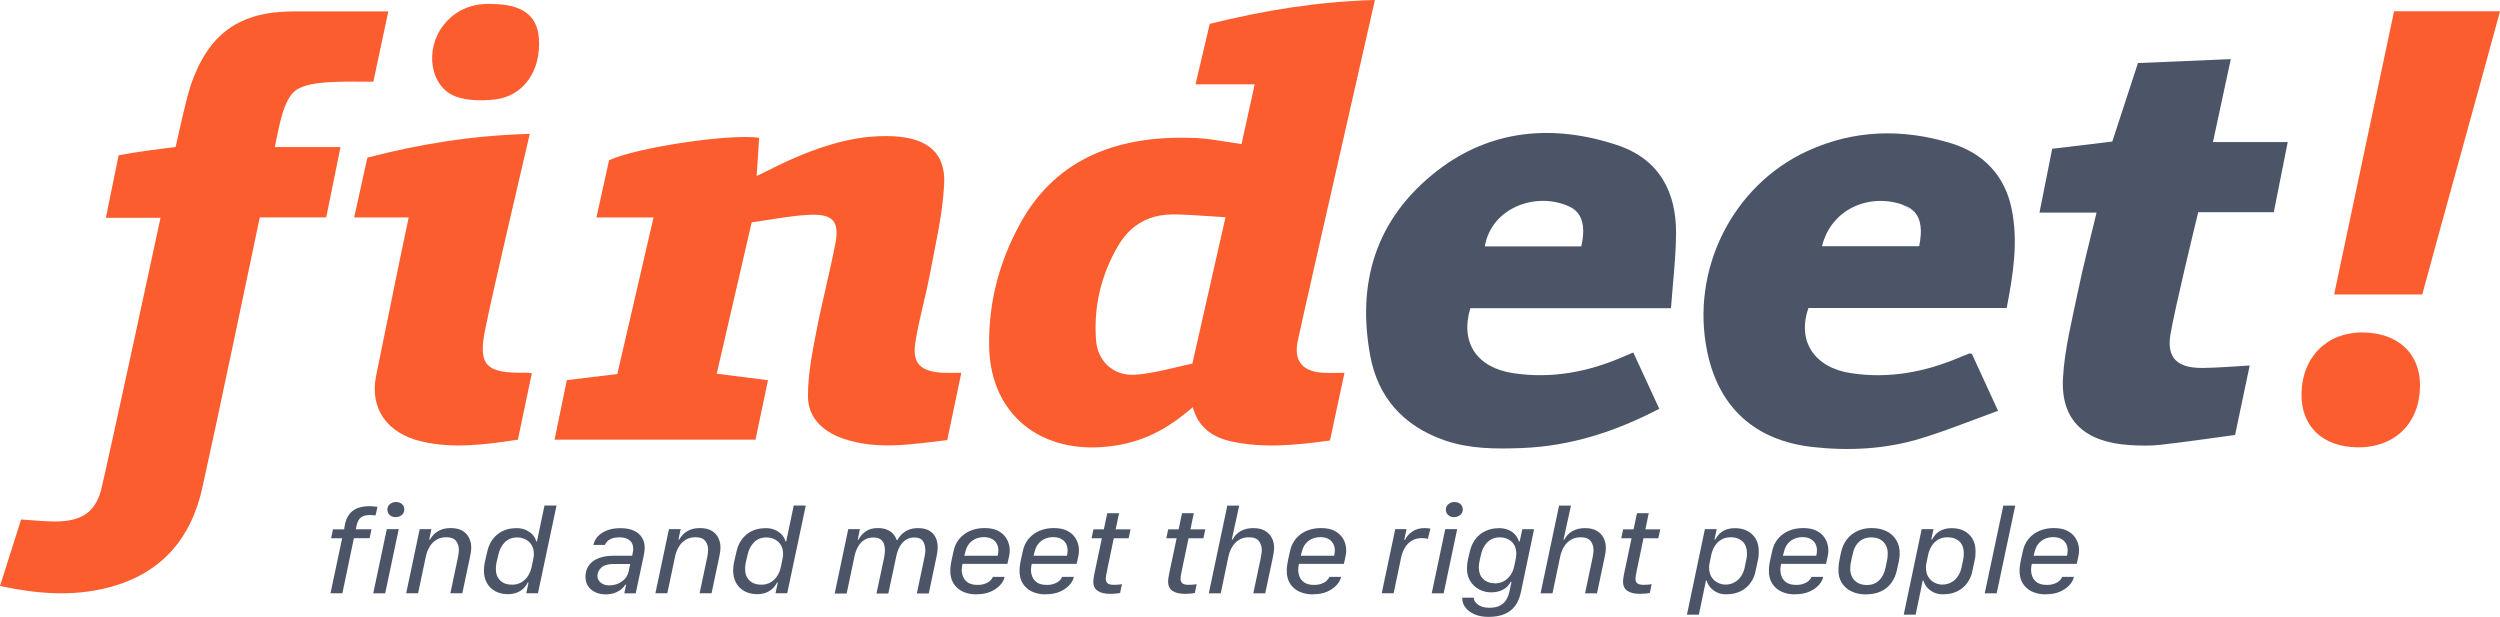 <svg width="154" height="38" viewBox="0 0 154 38" fill="none" xmlns="http://www.w3.org/2000/svg">
<g clip-path="url(#clip0_2145_6714)">
<path d="M46.764 8.484C46.716 9.235 46.665 9.993 46.61 10.843C47.537 10.4 48.368 9.957 49.244 9.598C51.085 8.841 52.981 8.292 55.038 8.395C57.11 8.5 58.257 9.399 58.161 11.334C58.068 13.205 57.621 15.066 57.275 16.921C57.01 18.332 56.591 19.725 56.378 21.144C56.189 22.401 56.732 22.896 58.095 22.963C58.432 22.979 58.772 22.963 59.218 22.963C58.923 24.365 58.645 25.707 58.35 27.112C56.186 27.353 54.049 27.751 51.916 27.009C50.608 26.554 49.766 25.668 49.77 24.391C49.77 23.104 50.02 21.808 50.264 20.531C50.614 18.698 51.092 16.889 51.449 15.059C51.734 13.609 51.315 13.147 49.766 13.237C48.615 13.304 47.472 13.535 46.304 13.696C45.569 16.879 44.872 19.908 44.15 23.021C45.222 23.159 46.221 23.284 47.307 23.422C47.046 24.673 46.795 25.864 46.538 27.083H34.159C34.416 25.841 34.664 24.635 34.918 23.416C35.965 23.29 36.951 23.172 38.026 23.04C38.765 19.85 39.503 16.661 40.259 13.394H36.742C37.016 12.149 37.271 10.997 37.518 9.871C39.194 9.091 44.882 8.231 46.757 8.484H46.764Z" fill="#FC5D2E"/>
<path d="M140.065 13.073H135.411C135.157 14.103 133.958 19.071 133.701 20.588C133.457 22.042 134.106 22.681 135.696 22.665C136.627 22.655 137.554 22.572 138.581 22.514C138.289 23.903 138.004 25.248 137.681 26.794C136.156 27 134.621 27.228 133.075 27.401C132.454 27.471 131.818 27.456 131.19 27.417C128.408 27.241 126.941 25.893 127.078 23.306C127.175 21.516 127.635 19.738 127.999 17.963C128.325 16.375 128.741 14.803 129.149 13.096H125.632C125.9 11.748 126.144 10.522 126.415 9.165C127.635 9.017 128.864 8.869 130.118 8.719C130.644 7.108 131.166 5.513 131.698 3.883C133.604 3.803 135.449 3.726 137.417 3.642C137.046 5.362 136.689 7.018 136.318 8.751H140.924C140.628 10.236 140.354 11.626 140.065 13.076V13.073Z" fill="#4C5567"/>
<path d="M32.761 22.992C32.468 24.378 32.19 25.703 31.902 27.083C29.916 27.382 27.945 27.658 25.96 27.192C23.854 26.698 22.762 25.174 23.167 23.159C23.682 20.601 24.998 14.171 25.177 13.394H21.817C22.099 12.12 22.357 10.962 22.631 9.71C25.857 8.866 29.151 8.34 32.633 8.247C32.256 9.883 30.38 17.848 29.889 20.277C29.436 22.517 29.934 23.008 32.369 22.957C32.451 22.957 32.534 22.969 32.764 22.992H32.761Z" fill="#FC5D2E"/>
<path d="M30.335 0.247C32.159 0.263 33.087 0.956 33.193 2.33C33.348 4.316 32.279 5.911 30.511 6.123C29.717 6.219 28.81 6.209 28.082 5.946C26.506 5.378 26.142 3.084 27.292 1.585C28.055 0.594 29.12 0.183 30.335 0.244V0.247Z" fill="#FC5D2E"/>
<path fill-rule="evenodd" clip-rule="evenodd" d="M81.926 27.135C82.221 25.768 82.51 24.42 82.819 22.969L82.812 22.966C82.64 22.966 82.481 22.968 82.331 22.97C82.031 22.974 81.766 22.978 81.503 22.963C80.246 22.889 79.721 22.264 79.92 21.102C79.98 20.745 82.031 11.723 83.429 5.575C84.091 2.665 84.606 0.398 84.694 0C81.167 0.099 77.869 0.639 74.52 1.47C74.298 2.41 74.076 3.358 73.838 4.371C73.775 4.641 73.71 4.915 73.644 5.195H77.289L77.257 5.34C76.984 6.58 76.733 7.724 76.478 8.876C76.161 8.832 75.853 8.782 75.55 8.733C74.918 8.63 74.31 8.532 73.699 8.504C68.984 8.289 65.099 9.678 62.852 13.753C61.537 16.144 60.881 18.679 60.932 21.365C61.015 25.764 64.484 28.293 69.111 27.375C70.79 27.041 72.161 26.233 73.476 25.084C73.82 26.336 74.702 26.952 75.898 27.202C77.886 27.622 79.865 27.417 81.926 27.135ZM74.401 13.311C74.754 13.335 75.115 13.36 75.489 13.381L75.492 13.378C74.781 16.51 74.136 19.363 73.449 22.398C73.448 22.398 73.447 22.399 73.446 22.399C73.446 22.4 73.445 22.401 73.445 22.401C73.091 22.474 72.736 22.557 72.381 22.642C71.566 22.834 70.748 23.028 69.918 23.082C68.568 23.168 67.613 22.238 67.517 20.967C67.362 18.904 67.816 16.953 68.88 15.133C69.347 14.337 69.975 13.769 70.767 13.466C71.217 13.293 71.721 13.204 72.277 13.208C72.975 13.212 73.67 13.26 74.401 13.311Z" fill="#FC5D2E"/>
<path fill-rule="evenodd" clip-rule="evenodd" d="M114.013 22.985C111.756 22.642 110.688 21.009 111.399 18.974H123.606L123.613 18.968C124.011 16.905 124.337 14.877 123.911 12.836C123.499 10.859 122.232 9.447 120.164 8.818C117.172 7.91 114.184 7.99 111.33 9.306C106.69 11.446 104.124 16.648 105.165 21.667C105.872 25.081 108.081 27.135 111.66 27.536C113.885 27.786 116.128 27.671 118.278 27.022C119.383 26.689 120.465 26.282 121.565 25.868C122.065 25.68 122.569 25.49 123.08 25.305L122.846 24.797C122.341 23.698 121.899 22.735 121.469 21.798C121.43 21.791 121.401 21.785 121.378 21.779C121.34 21.771 121.321 21.766 121.308 21.773C121.126 21.843 120.94 21.917 120.762 21.994C118.612 22.912 116.372 23.348 114.013 22.985ZM117.962 13.088C118.338 13.529 118.418 14.208 118.22 15.165H112.237L112.237 15.165C112.796 12.878 115.13 11.886 117.209 12.611M117.962 13.088C117.796 12.893 117.572 12.745 117.289 12.64L117.962 13.088Z" fill="#4C5567"/>
<path fill-rule="evenodd" clip-rule="evenodd" d="M90.571 18.987H102.929H102.932C102.969 18.472 103.013 17.968 103.057 17.47C103.15 16.417 103.24 15.394 103.245 14.37C103.259 11.876 102.259 9.813 99.607 8.934C95.664 7.628 91.824 7.974 88.541 10.512C84.694 13.487 83.574 17.485 84.415 21.959C84.879 24.417 86.391 26.227 88.991 27.125C90.529 27.658 92.126 27.661 93.727 27.6C96.753 27.488 99.522 26.583 102.211 25.18C101.665 24 101.143 22.867 100.61 21.712C100.37 21.811 100.215 21.875 100.064 21.943C97.897 22.896 95.637 23.345 93.243 22.992C90.976 22.658 89.935 21.111 90.571 18.987ZM97.124 13.045C97.003 12.916 96.854 12.809 96.678 12.727C94.654 11.786 91.876 12.768 91.464 15.178H91.464C91.464 15.178 91.464 15.178 91.464 15.178H97.406V15.181C97.632 14.214 97.544 13.491 97.124 13.045Z" fill="#4C5567"/>
<path d="M141.772 24.282C141.793 22.01 143.328 20.463 145.54 20.479C147.714 20.495 149.092 21.779 149.074 23.772C149.054 26.082 147.508 27.59 145.2 27.555C143.071 27.523 141.752 26.265 141.772 24.279V24.282Z" fill="#FC5D2E"/>
<path d="M149.212 18.14H143.782L147.474 0.696H154C152.578 5.949 150.637 12.871 149.212 18.14Z" fill="#FC5D2E"/>
<path d="M20.086 13.391H16.003C15.638 15.127 13.341 26.117 12.458 30.071C11.781 33.103 10.016 35.321 6.681 36.19C4.482 36.761 2.291 36.588 0 36.094C0.457 34.656 0.886 33.299 1.302 31.999C2.088 32.047 2.768 32.131 3.445 32.124C4.987 32.105 5.829 31.598 6.22 30.215C6.742 28.036 9.841 13.657 9.889 13.416H6.523C6.801 12.053 7.031 10.923 7.306 9.566C8.436 9.351 9.713 9.187 10.816 9.059C11.108 7.791 11.379 6.46 11.747 5.25C12.832 2.102 14.711 0.703 18.084 0.703H23.919C23.583 2.288 23.291 3.665 22.999 5.032C21.258 5.038 19.149 4.932 18.256 5.539C17.448 6.087 17.208 7.766 16.926 9.059H20.976C20.677 10.525 20.399 11.908 20.093 13.397L20.086 13.391Z" fill="#FC5D2E"/>
<path d="M20.358 36.55L21.076 33.158H20.396L20.509 32.606H21.199L21.23 32.407C21.296 31.993 21.457 31.685 21.708 31.483C21.962 31.28 22.312 31.181 22.762 31.181C22.845 31.181 22.93 31.184 23.016 31.194C23.102 31.203 23.181 31.21 23.253 31.223L23.133 31.752C23.099 31.746 23.044 31.739 22.972 31.733C22.9 31.727 22.831 31.727 22.769 31.727C22.535 31.727 22.357 31.778 22.23 31.877C22.103 31.977 22.017 32.144 21.965 32.375L21.917 32.603H22.886L22.766 33.154H21.8L21.09 36.546H20.358V36.55Z" fill="#4C5567"/>
<path d="M22.992 36.55L23.827 32.593H24.562L23.727 36.55H22.992ZM23.861 31.393C23.861 31.255 23.916 31.142 24.019 31.056C24.119 30.969 24.246 30.924 24.394 30.924C24.548 30.924 24.675 30.969 24.768 31.056C24.864 31.142 24.909 31.255 24.905 31.39C24.905 31.524 24.85 31.637 24.751 31.723C24.651 31.81 24.521 31.855 24.366 31.855C24.222 31.855 24.102 31.81 24.005 31.723C23.909 31.637 23.861 31.524 23.865 31.393H23.861Z" fill="#4C5567"/>
<path d="M25.019 36.55L25.854 32.593H26.575L26.438 33.241H26.486C26.606 33.017 26.774 32.843 26.987 32.718C27.2 32.593 27.458 32.529 27.76 32.529C28.062 32.529 28.309 32.587 28.498 32.702C28.687 32.818 28.821 32.972 28.907 33.158C28.993 33.347 29.034 33.546 29.027 33.761C29.027 33.87 29.014 33.982 28.993 34.095C28.972 34.207 28.952 34.316 28.928 34.422L28.478 36.546H27.743L28.2 34.38C28.21 34.323 28.224 34.249 28.241 34.162C28.255 34.075 28.265 33.989 28.268 33.902C28.272 33.684 28.217 33.495 28.1 33.334C27.983 33.174 27.781 33.094 27.489 33.094C27.252 33.094 27.049 33.148 26.877 33.254C26.706 33.36 26.568 33.504 26.462 33.684C26.355 33.861 26.28 34.056 26.235 34.268L25.754 36.546H25.019V36.55Z" fill="#4C5567"/>
<path d="M31.802 32.532C32.046 32.532 32.256 32.577 32.431 32.664C32.606 32.75 32.743 32.859 32.846 32.984C32.95 33.11 33.008 33.235 33.025 33.35H33.077L33.54 31.142H34.282L33.138 36.546H32.417L32.558 35.885H32.503C32.465 35.985 32.397 36.091 32.293 36.203C32.19 36.315 32.056 36.408 31.888 36.485C31.72 36.562 31.521 36.601 31.28 36.601C30.992 36.601 30.734 36.54 30.507 36.418C30.281 36.296 30.105 36.123 29.985 35.898C29.862 35.673 29.803 35.407 29.81 35.106C29.81 35.032 29.817 34.955 29.824 34.874C29.831 34.794 29.845 34.714 29.862 34.64L30.023 33.941C30.085 33.674 30.191 33.437 30.346 33.225C30.5 33.013 30.7 32.846 30.944 32.721C31.191 32.596 31.479 32.535 31.809 32.535L31.802 32.532ZM32.884 34.169C32.891 33.922 32.843 33.722 32.743 33.565C32.644 33.408 32.513 33.292 32.355 33.219C32.197 33.145 32.036 33.106 31.867 33.106C31.548 33.106 31.291 33.206 31.098 33.402C30.906 33.597 30.775 33.844 30.707 34.136L30.579 34.682C30.573 34.711 30.566 34.759 30.559 34.82C30.552 34.881 30.549 34.945 30.545 35.009C30.538 35.324 30.624 35.571 30.806 35.751C30.985 35.927 31.232 36.017 31.545 36.017C31.758 36.017 31.947 35.969 32.111 35.876C32.276 35.783 32.41 35.651 32.52 35.484C32.63 35.317 32.706 35.125 32.75 34.907L32.864 34.361C32.874 34.316 32.877 34.278 32.881 34.246C32.884 34.214 32.888 34.188 32.888 34.172L32.884 34.169Z" fill="#4C5567"/>
<path d="M37.315 36.614C37.082 36.614 36.869 36.572 36.68 36.485C36.488 36.399 36.336 36.274 36.227 36.107C36.113 35.94 36.062 35.741 36.065 35.51C36.065 35.484 36.065 35.459 36.069 35.433C36.069 35.407 36.072 35.378 36.075 35.349C36.103 35.128 36.189 34.932 36.323 34.765C36.46 34.599 36.652 34.467 36.9 34.374C37.147 34.281 37.453 34.233 37.813 34.233H38.943L38.988 33.989C38.995 33.97 38.998 33.941 39.002 33.909C39.005 33.873 39.009 33.841 39.009 33.809C39.009 33.697 38.988 33.584 38.937 33.475C38.885 33.366 38.796 33.276 38.669 33.206C38.542 33.135 38.366 33.1 38.147 33.1C37.978 33.1 37.834 33.122 37.714 33.164C37.594 33.206 37.494 33.264 37.422 33.334C37.35 33.405 37.295 33.485 37.26 33.569H36.553C36.594 33.37 36.687 33.19 36.831 33.036C36.975 32.882 37.164 32.76 37.398 32.67C37.631 32.58 37.906 32.535 38.215 32.535C38.552 32.535 38.834 32.587 39.057 32.693C39.28 32.798 39.445 32.943 39.555 33.129C39.665 33.315 39.72 33.527 39.713 33.767C39.713 33.867 39.699 33.97 39.682 34.072C39.665 34.175 39.644 34.278 39.623 34.374L39.16 36.55H38.456L38.569 36.017H38.521C38.469 36.11 38.387 36.203 38.277 36.293C38.167 36.383 38.033 36.46 37.872 36.521C37.71 36.582 37.525 36.614 37.312 36.614H37.315ZM36.8 35.439C36.8 35.558 36.824 35.661 36.883 35.754C36.941 35.847 37.023 35.917 37.137 35.975C37.25 36.033 37.384 36.059 37.542 36.059C37.827 36.059 38.081 35.978 38.305 35.821C38.528 35.664 38.665 35.462 38.72 35.221L38.823 34.743H37.782C37.453 34.743 37.209 34.813 37.051 34.955C36.893 35.096 36.81 35.26 36.807 35.443L36.8 35.439Z" fill="#4C5567"/>
<path d="M40.372 36.55L41.207 32.593H41.928L41.791 33.241H41.839C41.959 33.017 42.127 32.843 42.34 32.718C42.553 32.593 42.811 32.529 43.113 32.529C43.415 32.529 43.663 32.587 43.852 32.702C44.04 32.818 44.174 32.972 44.26 33.158C44.346 33.347 44.387 33.546 44.38 33.761C44.38 33.87 44.367 33.982 44.346 34.095C44.325 34.207 44.305 34.316 44.281 34.422L43.831 36.546H43.096L43.553 34.38C43.563 34.323 43.577 34.249 43.594 34.162C43.608 34.075 43.618 33.989 43.621 33.902C43.625 33.684 43.57 33.495 43.453 33.334C43.336 33.174 43.134 33.094 42.842 33.094C42.605 33.094 42.402 33.148 42.23 33.254C42.059 33.36 41.921 33.504 41.815 33.684C41.708 33.861 41.633 34.056 41.588 34.268L41.107 36.546H40.372V36.55Z" fill="#4C5567"/>
<path d="M47.156 32.532C47.4 32.532 47.609 32.577 47.784 32.664C47.959 32.75 48.097 32.859 48.2 32.984C48.303 33.11 48.361 33.235 48.379 33.35H48.43L48.894 31.142H49.636L48.492 36.546H47.771L47.911 35.885H47.856C47.819 35.985 47.75 36.091 47.647 36.203C47.544 36.315 47.41 36.408 47.242 36.485C47.073 36.562 46.874 36.601 46.634 36.601C46.345 36.601 46.088 36.54 45.861 36.418C45.634 36.296 45.459 36.123 45.339 35.898C45.215 35.673 45.157 35.407 45.164 35.106C45.164 35.032 45.17 34.955 45.177 34.874C45.184 34.794 45.198 34.714 45.215 34.64L45.377 33.941C45.438 33.674 45.545 33.437 45.7 33.225C45.854 33.013 46.053 32.846 46.297 32.721C46.544 32.596 46.833 32.535 47.163 32.535L47.156 32.532ZM48.238 34.169C48.245 33.922 48.197 33.722 48.097 33.565C47.997 33.408 47.867 33.292 47.709 33.219C47.551 33.145 47.389 33.106 47.221 33.106C46.902 33.106 46.644 33.206 46.452 33.402C46.259 33.597 46.129 33.844 46.06 34.136L45.933 34.682C45.926 34.711 45.919 34.759 45.912 34.82C45.906 34.881 45.902 34.945 45.899 35.009C45.892 35.324 45.978 35.571 46.16 35.751C46.338 35.927 46.586 36.017 46.898 36.017C47.111 36.017 47.3 35.969 47.465 35.876C47.63 35.783 47.764 35.651 47.874 35.484C47.984 35.317 48.059 35.125 48.104 34.907L48.217 34.361C48.227 34.316 48.231 34.278 48.234 34.246C48.238 34.214 48.241 34.188 48.241 34.172L48.238 34.169Z" fill="#4C5567"/>
<path d="M51.419 36.55L52.253 32.593H52.971L52.834 33.248H52.882C52.974 33.055 53.119 32.888 53.314 32.744C53.51 32.599 53.764 32.529 54.08 32.529C54.283 32.529 54.465 32.561 54.623 32.622C54.781 32.683 54.912 32.77 55.011 32.882C55.111 32.991 55.186 33.119 55.234 33.267H55.279C55.334 33.158 55.416 33.045 55.526 32.933C55.636 32.821 55.774 32.724 55.942 32.648C56.11 32.571 56.316 32.532 56.557 32.532C56.842 32.532 57.079 32.587 57.258 32.699C57.436 32.808 57.567 32.956 57.649 33.139C57.728 33.321 57.766 33.517 57.762 33.732C57.762 33.838 57.749 33.947 57.731 34.066C57.714 34.185 57.69 34.294 57.666 34.403L57.213 36.556H56.478L56.941 34.361C56.952 34.306 56.966 34.236 56.979 34.156C56.993 34.075 57 33.989 57 33.909C57.003 33.681 56.955 33.492 56.856 33.337C56.756 33.183 56.574 33.11 56.313 33.11C56.121 33.11 55.949 33.158 55.801 33.254C55.654 33.35 55.533 33.485 55.434 33.655C55.337 33.825 55.262 34.024 55.214 34.249L54.719 36.562H53.991L54.458 34.367C54.468 34.313 54.482 34.242 54.492 34.159C54.503 34.075 54.51 33.989 54.513 33.905C54.513 33.764 54.496 33.636 54.455 33.514C54.413 33.392 54.341 33.296 54.238 33.222C54.135 33.148 53.991 33.11 53.802 33.11C53.582 33.11 53.393 33.161 53.235 33.264C53.077 33.366 52.95 33.504 52.854 33.678C52.758 33.851 52.686 34.04 52.641 34.249L52.154 36.562H51.419V36.55Z" fill="#4C5567"/>
<path d="M60.15 36.614C59.837 36.614 59.555 36.556 59.311 36.444C59.068 36.331 58.872 36.161 58.734 35.937C58.597 35.712 58.528 35.436 58.539 35.109C58.539 34.993 58.552 34.881 58.569 34.775C58.587 34.669 58.604 34.579 58.618 34.505L58.738 33.96C58.8 33.655 58.92 33.395 59.102 33.183C59.284 32.972 59.504 32.808 59.768 32.696C60.033 32.583 60.325 32.529 60.648 32.529C60.97 32.529 61.238 32.58 61.448 32.683C61.657 32.785 61.826 32.92 61.942 33.087C62.059 33.254 62.138 33.434 62.173 33.63C62.207 33.822 62.207 34.014 62.173 34.197C62.159 34.281 62.138 34.367 62.118 34.454C62.097 34.544 62.076 34.637 62.056 34.733H59.291C59.281 34.765 59.27 34.813 59.26 34.878C59.25 34.942 59.246 35.006 59.243 35.074C59.239 35.234 59.267 35.388 59.329 35.532C59.39 35.677 59.49 35.799 59.634 35.892C59.779 35.985 59.974 36.03 60.218 36.03C60.39 36.03 60.541 36.007 60.672 35.959C60.802 35.911 60.909 35.853 60.991 35.776C61.073 35.699 61.128 35.622 61.163 35.536H61.884C61.85 35.709 61.76 35.879 61.609 36.043C61.458 36.209 61.262 36.344 61.015 36.45C60.771 36.556 60.486 36.607 60.16 36.607L60.15 36.614ZM61.458 34.23C61.458 34.23 61.465 34.21 61.465 34.197C61.465 34.185 61.468 34.175 61.472 34.162C61.513 33.966 61.51 33.787 61.458 33.626C61.407 33.463 61.31 33.334 61.166 33.235C61.022 33.139 60.837 33.087 60.606 33.087C60.441 33.087 60.28 33.119 60.126 33.18C59.971 33.241 59.837 33.337 59.72 33.469C59.603 33.601 59.521 33.771 59.469 33.979C59.459 34.021 59.445 34.066 59.435 34.108C59.425 34.149 59.414 34.191 59.401 34.233H61.458V34.23Z" fill="#4C5567"/>
<path d="M64.415 36.614C64.103 36.614 63.821 36.556 63.577 36.444C63.333 36.331 63.137 36.161 63 35.937C62.863 35.712 62.794 35.436 62.804 35.109C62.804 34.993 62.818 34.881 62.835 34.775C62.852 34.669 62.87 34.579 62.883 34.505L63.003 33.96C63.065 33.655 63.185 33.395 63.367 33.183C63.55 32.972 63.769 32.808 64.034 32.696C64.298 32.583 64.59 32.529 64.913 32.529C65.236 32.529 65.504 32.58 65.713 32.683C65.923 32.785 66.091 32.92 66.208 33.087C66.325 33.254 66.404 33.434 66.438 33.63C66.472 33.822 66.472 34.014 66.438 34.197C66.424 34.281 66.404 34.367 66.383 34.454C66.363 34.544 66.342 34.637 66.321 34.733H63.556C63.546 34.765 63.536 34.813 63.526 34.878C63.515 34.942 63.512 35.006 63.508 35.074C63.505 35.234 63.532 35.388 63.594 35.532C63.656 35.677 63.756 35.799 63.9 35.892C64.044 35.985 64.24 36.03 64.484 36.03C64.656 36.03 64.807 36.007 64.937 35.959C65.068 35.911 65.174 35.853 65.257 35.776C65.339 35.699 65.394 35.622 65.428 35.536H66.15C66.115 35.709 66.026 35.879 65.875 36.043C65.724 36.209 65.528 36.344 65.281 36.45C65.037 36.556 64.752 36.607 64.425 36.607L64.415 36.614ZM65.724 34.23C65.724 34.23 65.731 34.21 65.731 34.197C65.731 34.185 65.734 34.175 65.737 34.162C65.779 33.966 65.775 33.787 65.724 33.626C65.672 33.463 65.576 33.334 65.432 33.235C65.288 33.139 65.102 33.087 64.872 33.087C64.707 33.087 64.546 33.119 64.391 33.18C64.237 33.241 64.103 33.337 63.986 33.469C63.869 33.601 63.787 33.771 63.735 33.979C63.725 34.021 63.711 34.066 63.701 34.108C63.69 34.149 63.68 34.191 63.666 34.233H65.724V34.23Z" fill="#4C5567"/>
<path d="M67.998 32.606L68.207 31.614H68.932L68.726 32.606H69.643L69.523 33.158H68.609L68.214 35.048C68.18 35.224 68.152 35.349 68.139 35.43C68.125 35.51 68.118 35.577 68.115 35.632C68.115 35.77 68.149 35.869 68.231 35.934C68.314 35.998 68.441 36.026 68.613 36.026C68.702 36.026 68.791 36.023 68.887 36.014C68.98 36.004 69.056 35.994 69.111 35.985L68.997 36.53C68.939 36.543 68.85 36.556 68.736 36.566C68.623 36.575 68.51 36.582 68.4 36.582C68.049 36.582 67.785 36.517 67.606 36.389C67.428 36.261 67.342 36.068 67.349 35.815C67.349 35.693 67.376 35.526 67.421 35.308L67.874 33.158H67.239L67.356 32.606H67.994H67.998Z" fill="#4C5567"/>
<path d="M72.604 32.606L72.813 31.614H73.538L73.332 32.606H74.249L74.129 33.158H73.215L72.82 35.048C72.786 35.224 72.758 35.349 72.745 35.43C72.731 35.51 72.724 35.577 72.721 35.632C72.721 35.77 72.755 35.869 72.837 35.934C72.92 35.998 73.047 36.026 73.219 36.026C73.308 36.026 73.397 36.023 73.493 36.014C73.586 36.004 73.662 35.994 73.717 35.985L73.603 36.53C73.545 36.543 73.456 36.556 73.342 36.566C73.229 36.575 73.116 36.582 73.006 36.582C72.655 36.582 72.391 36.517 72.212 36.389C72.034 36.261 71.951 36.068 71.955 35.815C71.955 35.693 71.982 35.526 72.027 35.308L72.48 33.158H71.845L71.962 32.606H72.6H72.604Z" fill="#4C5567"/>
<path d="M74.462 36.55L75.602 31.146H76.334L75.877 33.241H75.925C76.038 33.02 76.2 32.846 76.416 32.721C76.633 32.596 76.894 32.532 77.199 32.532C77.505 32.532 77.746 32.59 77.938 32.705C78.127 32.821 78.268 32.975 78.357 33.161C78.446 33.347 78.491 33.549 78.484 33.767C78.484 33.867 78.47 33.973 78.453 34.085C78.436 34.197 78.412 34.31 78.388 34.425L77.938 36.55H77.203L77.66 34.384C77.67 34.329 77.68 34.255 77.697 34.165C77.715 34.075 77.722 33.989 77.725 33.902C77.728 33.687 77.673 33.498 77.553 33.337C77.436 33.177 77.227 33.097 76.931 33.097C76.695 33.097 76.492 33.151 76.32 33.257C76.148 33.366 76.007 33.508 75.901 33.687C75.795 33.864 75.719 34.059 75.674 34.271L75.197 36.55H74.462Z" fill="#4C5567"/>
<path d="M80.875 36.614C80.562 36.614 80.28 36.556 80.037 36.444C79.793 36.331 79.6 36.161 79.46 35.937C79.319 35.712 79.257 35.436 79.264 35.109C79.264 34.993 79.277 34.881 79.295 34.775C79.312 34.669 79.329 34.579 79.343 34.505L79.463 33.96C79.525 33.655 79.648 33.395 79.827 33.183C80.006 32.972 80.229 32.808 80.493 32.696C80.758 32.583 81.05 32.529 81.373 32.529C81.695 32.529 81.963 32.58 82.173 32.683C82.382 32.785 82.551 32.92 82.671 33.087C82.788 33.254 82.867 33.434 82.901 33.63C82.935 33.822 82.935 34.014 82.901 34.197C82.887 34.281 82.867 34.367 82.846 34.454C82.826 34.544 82.805 34.637 82.784 34.733H80.019C80.009 34.765 79.999 34.813 79.988 34.878C79.978 34.942 79.975 35.006 79.971 35.074C79.971 35.234 79.995 35.388 80.057 35.532C80.115 35.68 80.219 35.799 80.363 35.892C80.507 35.985 80.703 36.03 80.947 36.03C81.118 36.03 81.27 36.007 81.4 35.959C81.531 35.911 81.637 35.853 81.716 35.776C81.799 35.702 81.857 35.622 81.888 35.536H82.609C82.575 35.709 82.486 35.879 82.334 36.043C82.183 36.206 81.987 36.344 81.744 36.45C81.5 36.556 81.215 36.607 80.888 36.607L80.875 36.614ZM82.183 34.23C82.183 34.23 82.187 34.21 82.19 34.197C82.19 34.185 82.194 34.175 82.197 34.162C82.238 33.966 82.235 33.787 82.183 33.626C82.132 33.463 82.035 33.334 81.891 33.235C81.747 33.139 81.561 33.087 81.331 33.087C81.166 33.087 81.005 33.119 80.851 33.18C80.696 33.241 80.562 33.337 80.445 33.469C80.329 33.601 80.246 33.771 80.195 33.979C80.184 34.021 80.171 34.066 80.16 34.108C80.15 34.149 80.14 34.191 80.126 34.233H82.183V34.23Z" fill="#4C5567"/>
<path d="M85.113 36.55L85.948 32.593H86.645L86.501 33.254H86.552C86.631 33.068 86.776 32.901 86.985 32.753C87.195 32.606 87.456 32.529 87.765 32.529C87.827 32.529 87.892 32.532 87.961 32.542C88.029 32.551 88.081 32.558 88.115 32.561L87.957 33.196C87.913 33.18 87.854 33.171 87.782 33.161C87.71 33.154 87.648 33.148 87.597 33.148C87.346 33.148 87.136 33.203 86.965 33.309C86.793 33.414 86.652 33.556 86.546 33.732C86.439 33.909 86.364 34.101 86.315 34.316L85.848 36.546H85.113V36.55Z" fill="#4C5567"/>
<path d="M88.194 36.55L89.028 32.593H89.763L88.929 36.55H88.194ZM89.063 31.393C89.063 31.255 89.118 31.142 89.221 31.056C89.324 30.969 89.448 30.924 89.595 30.924C89.75 30.924 89.877 30.969 89.97 31.056C90.062 31.142 90.11 31.255 90.107 31.39C90.104 31.524 90.052 31.637 89.949 31.723C89.846 31.81 89.719 31.855 89.564 31.855C89.42 31.855 89.3 31.81 89.204 31.723C89.108 31.637 89.059 31.524 89.063 31.393Z" fill="#4C5567"/>
<path d="M92.312 32.532C92.546 32.532 92.749 32.571 92.92 32.644C93.092 32.718 93.233 32.818 93.339 32.943C93.446 33.068 93.521 33.203 93.563 33.35H93.614L93.775 32.599H94.5L93.683 36.495C93.611 36.832 93.49 37.111 93.322 37.333C93.154 37.557 92.934 37.721 92.663 37.833C92.391 37.946 92.069 38 91.694 38C91.354 38 91.062 37.945 90.818 37.836C90.574 37.727 90.389 37.586 90.262 37.413C90.135 37.239 90.073 37.057 90.076 36.864C90.076 36.854 90.076 36.845 90.076 36.838C90.076 36.832 90.076 36.822 90.076 36.816H90.787C90.787 36.816 90.787 36.829 90.787 36.835C90.787 36.842 90.787 36.848 90.791 36.854C90.791 36.996 90.877 37.127 91.052 37.252C91.227 37.377 91.457 37.438 91.746 37.438C91.996 37.438 92.209 37.4 92.374 37.316C92.539 37.233 92.676 37.118 92.776 36.96C92.876 36.803 92.948 36.607 92.996 36.376L93.109 35.844H93.054C92.999 35.959 92.92 36.065 92.81 36.164C92.701 36.264 92.57 36.341 92.409 36.399C92.247 36.456 92.062 36.489 91.852 36.489C91.588 36.489 91.344 36.428 91.117 36.309C90.89 36.19 90.705 36.017 90.564 35.789C90.423 35.561 90.358 35.292 90.365 34.977C90.365 34.907 90.375 34.82 90.385 34.711C90.399 34.605 90.413 34.512 90.43 34.438L90.533 34.005C90.609 33.665 90.739 33.386 90.918 33.167C91.096 32.949 91.309 32.792 91.553 32.689C91.797 32.587 92.048 32.538 92.309 32.538L92.312 32.532ZM93.405 34.146C93.408 33.925 93.367 33.739 93.281 33.581C93.195 33.427 93.075 33.305 92.917 33.225C92.762 33.142 92.584 33.1 92.381 33.1C92.178 33.1 92.003 33.145 91.849 33.231C91.694 33.318 91.564 33.443 91.457 33.607C91.351 33.771 91.272 33.96 91.227 34.178L91.155 34.486C91.141 34.538 91.131 34.605 91.117 34.688C91.103 34.772 91.096 34.839 91.096 34.891C91.09 35.231 91.179 35.491 91.364 35.667C91.55 35.844 91.801 35.934 92.12 35.934C92.309 35.934 92.481 35.889 92.642 35.799C92.803 35.709 92.937 35.584 93.051 35.42C93.164 35.256 93.24 35.067 93.281 34.849L93.356 34.499C93.377 34.396 93.391 34.316 93.394 34.255C93.398 34.197 93.401 34.159 93.401 34.14L93.405 34.146Z" fill="#4C5567"/>
<path d="M94.898 36.55L96.039 31.146H96.77L96.314 33.241H96.362C96.475 33.02 96.636 32.846 96.853 32.721C97.069 32.596 97.33 32.532 97.636 32.532C97.942 32.532 98.182 32.59 98.374 32.705C98.563 32.821 98.704 32.975 98.793 33.161C98.883 33.347 98.927 33.549 98.921 33.767C98.921 33.867 98.907 33.973 98.89 34.085C98.872 34.197 98.848 34.31 98.824 34.425L98.374 36.55H97.639L98.096 34.384C98.106 34.329 98.117 34.255 98.134 34.165C98.151 34.075 98.158 33.989 98.161 33.902C98.165 33.687 98.11 33.498 97.99 33.337C97.873 33.177 97.663 33.097 97.368 33.097C97.131 33.097 96.928 33.151 96.757 33.257C96.585 33.366 96.444 33.508 96.338 33.687C96.231 33.864 96.156 34.059 96.111 34.271L95.633 36.55H94.898Z" fill="#4C5567"/>
<path d="M100.628 32.606L100.837 31.614H101.562L101.356 32.606H102.273L102.153 33.158H101.239L100.844 35.048C100.81 35.224 100.782 35.349 100.769 35.43C100.755 35.51 100.748 35.577 100.745 35.632C100.745 35.77 100.779 35.869 100.861 35.934C100.944 35.998 101.071 36.026 101.243 36.026C101.332 36.026 101.421 36.023 101.517 36.014C101.61 36.004 101.686 35.994 101.741 35.985L101.627 36.53C101.569 36.543 101.48 36.556 101.366 36.566C101.253 36.575 101.14 36.582 101.03 36.582C100.679 36.582 100.415 36.517 100.236 36.389C100.058 36.261 99.975 36.068 99.979 35.815C99.979 35.693 100.006 35.526 100.051 35.308L100.504 33.158H99.869L99.985 32.606H100.624H100.628Z" fill="#4C5567"/>
<path d="M106.347 36.611C106.106 36.611 105.897 36.566 105.725 36.473C105.553 36.38 105.416 36.267 105.316 36.136C105.217 36.004 105.158 35.882 105.138 35.767H105.086L104.65 37.865H103.915L105.021 32.596H105.749L105.612 33.231H105.663C105.711 33.132 105.784 33.026 105.88 32.92C105.976 32.814 106.106 32.721 106.271 32.648C106.436 32.574 106.639 32.535 106.879 32.535C107.315 32.535 107.673 32.667 107.944 32.927C108.215 33.187 108.349 33.549 108.339 34.008C108.339 34.079 108.332 34.156 108.329 34.236C108.325 34.316 108.312 34.396 108.294 34.473L108.143 35.179C108.092 35.446 107.989 35.686 107.834 35.901C107.68 36.12 107.477 36.29 107.226 36.418C106.975 36.546 106.683 36.607 106.35 36.607L106.347 36.611ZM105.282 34.932C105.275 35.179 105.327 35.382 105.426 35.539C105.529 35.699 105.656 35.818 105.814 35.895C105.972 35.972 106.124 36.011 106.282 36.011C106.495 36.011 106.683 35.962 106.848 35.869C107.013 35.776 107.147 35.651 107.25 35.494C107.353 35.337 107.429 35.166 107.467 34.984L107.583 34.428C107.594 34.38 107.597 34.326 107.604 34.265C107.611 34.204 107.611 34.146 107.611 34.095C107.614 33.886 107.576 33.71 107.497 33.559C107.418 33.408 107.298 33.296 107.147 33.215C106.996 33.135 106.814 33.097 106.601 33.097C106.388 33.097 106.203 33.145 106.038 33.238C105.873 33.331 105.739 33.463 105.636 33.63C105.529 33.796 105.454 33.989 105.409 34.207L105.299 34.746C105.289 34.794 105.286 34.836 105.282 34.871C105.279 34.907 105.282 34.929 105.282 34.935V34.932Z" fill="#4C5567"/>
<path d="M110.575 36.614C110.262 36.614 109.981 36.556 109.737 36.444C109.493 36.331 109.3 36.161 109.16 35.937C109.019 35.712 108.957 35.436 108.964 35.109C108.964 34.993 108.978 34.881 108.995 34.775C109.012 34.669 109.029 34.579 109.043 34.505L109.163 33.96C109.225 33.655 109.349 33.395 109.527 33.183C109.706 32.972 109.929 32.808 110.194 32.696C110.458 32.583 110.75 32.529 111.073 32.529C111.396 32.529 111.664 32.58 111.873 32.683C112.083 32.785 112.251 32.92 112.371 33.087C112.488 33.254 112.567 33.434 112.601 33.63C112.636 33.822 112.636 34.014 112.601 34.197C112.588 34.281 112.567 34.367 112.546 34.454C112.526 34.544 112.505 34.637 112.484 34.733H109.72C109.709 34.765 109.699 34.813 109.689 34.878C109.678 34.942 109.675 35.006 109.671 35.074C109.671 35.234 109.695 35.388 109.757 35.532C109.816 35.68 109.919 35.799 110.063 35.892C110.207 35.985 110.403 36.03 110.647 36.03C110.819 36.03 110.97 36.007 111.1 35.959C111.231 35.911 111.337 35.853 111.416 35.776C111.499 35.702 111.557 35.622 111.588 35.536H112.309C112.275 35.709 112.186 35.879 112.035 36.043C111.883 36.206 111.688 36.344 111.444 36.45C111.2 36.556 110.915 36.607 110.589 36.607L110.575 36.614ZM111.883 34.23C111.883 34.23 111.887 34.21 111.89 34.197C111.89 34.185 111.894 34.175 111.897 34.162C111.938 33.966 111.935 33.787 111.883 33.626C111.832 33.463 111.736 33.334 111.591 33.235C111.447 33.139 111.262 33.087 111.032 33.087C110.867 33.087 110.705 33.119 110.551 33.18C110.396 33.241 110.262 33.337 110.145 33.469C110.029 33.601 109.946 33.771 109.895 33.979C109.884 34.021 109.871 34.066 109.86 34.108C109.85 34.149 109.84 34.191 109.826 34.233H111.883V34.23Z" fill="#4C5567"/>
<path d="M113.305 34.522L113.408 34.018C113.477 33.706 113.601 33.44 113.776 33.215C113.951 32.991 114.171 32.821 114.432 32.705C114.693 32.587 114.975 32.529 115.284 32.529C115.638 32.529 115.947 32.593 116.208 32.721C116.469 32.85 116.671 33.036 116.816 33.276C116.96 33.517 117.029 33.803 117.022 34.13C117.022 34.194 117.015 34.268 117.005 34.352C116.994 34.438 116.981 34.522 116.963 34.605L116.85 35.112C116.785 35.42 116.668 35.686 116.503 35.911C116.338 36.136 116.122 36.309 115.861 36.431C115.6 36.553 115.284 36.614 114.923 36.614C114.6 36.614 114.312 36.553 114.054 36.431C113.797 36.309 113.597 36.132 113.453 35.901C113.309 35.673 113.24 35.398 113.247 35.08C113.247 34.984 113.254 34.891 113.264 34.797C113.275 34.704 113.288 34.611 113.309 34.525L113.305 34.522ZM114.123 34.14L114.023 34.595C114.01 34.656 113.999 34.717 113.992 34.778C113.986 34.839 113.979 34.916 113.975 35C113.968 35.311 114.058 35.561 114.24 35.751C114.425 35.94 114.679 36.036 115.006 36.036C115.304 36.036 115.555 35.943 115.751 35.754C115.947 35.564 116.081 35.298 116.153 34.952L116.252 34.467C116.266 34.409 116.273 34.342 116.276 34.268C116.28 34.194 116.28 34.143 116.283 34.117C116.29 33.819 116.201 33.575 116.019 33.386C115.837 33.196 115.583 33.103 115.26 33.103C115.078 33.103 114.909 33.142 114.755 33.215C114.6 33.289 114.47 33.402 114.36 33.556C114.25 33.71 114.174 33.902 114.126 34.14H114.123Z" fill="#4C5567"/>
<path d="M119.701 36.611C119.46 36.611 119.251 36.566 119.079 36.473C118.907 36.38 118.77 36.267 118.67 36.136C118.571 36.004 118.512 35.882 118.492 35.767H118.44L118.004 37.865H117.269L118.375 32.596H119.103L118.966 33.231H119.017C119.065 33.132 119.138 33.026 119.234 32.92C119.33 32.814 119.46 32.721 119.625 32.648C119.79 32.574 119.993 32.535 120.233 32.535C120.669 32.535 121.027 32.667 121.298 32.927C121.569 33.187 121.703 33.549 121.693 34.008C121.693 34.079 121.686 34.156 121.683 34.236C121.679 34.316 121.666 34.396 121.648 34.473L121.497 35.179C121.446 35.446 121.343 35.686 121.188 35.901C121.034 36.12 120.831 36.29 120.58 36.418C120.329 36.546 120.037 36.607 119.704 36.607L119.701 36.611ZM118.64 34.932C118.633 35.179 118.684 35.382 118.784 35.539C118.887 35.699 119.014 35.818 119.172 35.895C119.33 35.972 119.481 36.011 119.639 36.011C119.852 36.011 120.041 35.962 120.206 35.869C120.371 35.776 120.505 35.651 120.608 35.494C120.711 35.337 120.786 35.166 120.824 34.984L120.941 34.428C120.951 34.38 120.955 34.326 120.961 34.265C120.968 34.204 120.968 34.146 120.968 34.095C120.972 33.886 120.934 33.71 120.855 33.559C120.776 33.408 120.656 33.296 120.505 33.215C120.353 33.135 120.171 33.097 119.958 33.097C119.745 33.097 119.56 33.145 119.395 33.238C119.23 33.331 119.096 33.463 118.993 33.63C118.887 33.796 118.811 33.989 118.767 34.207L118.657 34.746C118.646 34.794 118.643 34.836 118.64 34.871C118.636 34.907 118.64 34.929 118.64 34.935V34.932Z" fill="#4C5567"/>
<path d="M122.26 36.55L123.404 31.146H124.139L122.995 36.55H122.26Z" fill="#4C5567"/>
<path d="M126.017 36.614C125.705 36.614 125.423 36.556 125.179 36.444C124.935 36.331 124.743 36.161 124.602 35.937C124.461 35.712 124.399 35.436 124.406 35.109C124.406 34.993 124.42 34.881 124.437 34.775C124.454 34.669 124.472 34.579 124.485 34.505L124.605 33.96C124.667 33.655 124.791 33.395 124.97 33.183C125.148 32.972 125.371 32.808 125.636 32.696C125.9 32.583 126.192 32.529 126.515 32.529C126.838 32.529 127.106 32.58 127.315 32.683C127.525 32.785 127.693 32.92 127.814 33.087C127.93 33.254 128.009 33.434 128.044 33.63C128.078 33.822 128.078 34.014 128.044 34.197C128.03 34.281 128.009 34.367 127.989 34.454C127.968 34.544 127.947 34.637 127.927 34.733H125.162C125.152 34.765 125.141 34.813 125.131 34.878C125.121 34.942 125.117 35.006 125.114 35.074C125.114 35.234 125.138 35.388 125.2 35.532C125.258 35.68 125.361 35.799 125.505 35.892C125.65 35.985 125.845 36.03 126.089 36.03C126.261 36.03 126.412 36.007 126.543 35.959C126.673 35.911 126.78 35.853 126.859 35.776C126.941 35.702 126.999 35.622 127.03 35.536H127.752C127.717 35.709 127.628 35.879 127.477 36.043C127.326 36.206 127.13 36.344 126.886 36.45C126.642 36.556 126.357 36.607 126.031 36.607L126.017 36.614ZM127.326 34.23C127.326 34.23 127.329 34.21 127.333 34.197C127.333 34.185 127.336 34.175 127.34 34.162C127.381 33.966 127.377 33.787 127.326 33.626C127.274 33.463 127.178 33.334 127.034 33.235C126.89 33.139 126.704 33.087 126.474 33.087C126.309 33.087 126.148 33.119 125.993 33.18C125.839 33.241 125.705 33.337 125.588 33.469C125.471 33.601 125.389 33.771 125.337 33.979C125.327 34.021 125.313 34.066 125.303 34.108C125.292 34.149 125.282 34.191 125.268 34.233H127.326V34.23Z" fill="#4C5567"/>
</g>
<defs>
<clipPath id="clip0_2145_6714">
<rect width="154" height="38" fill="white"/>
</clipPath>
</defs>
</svg>
